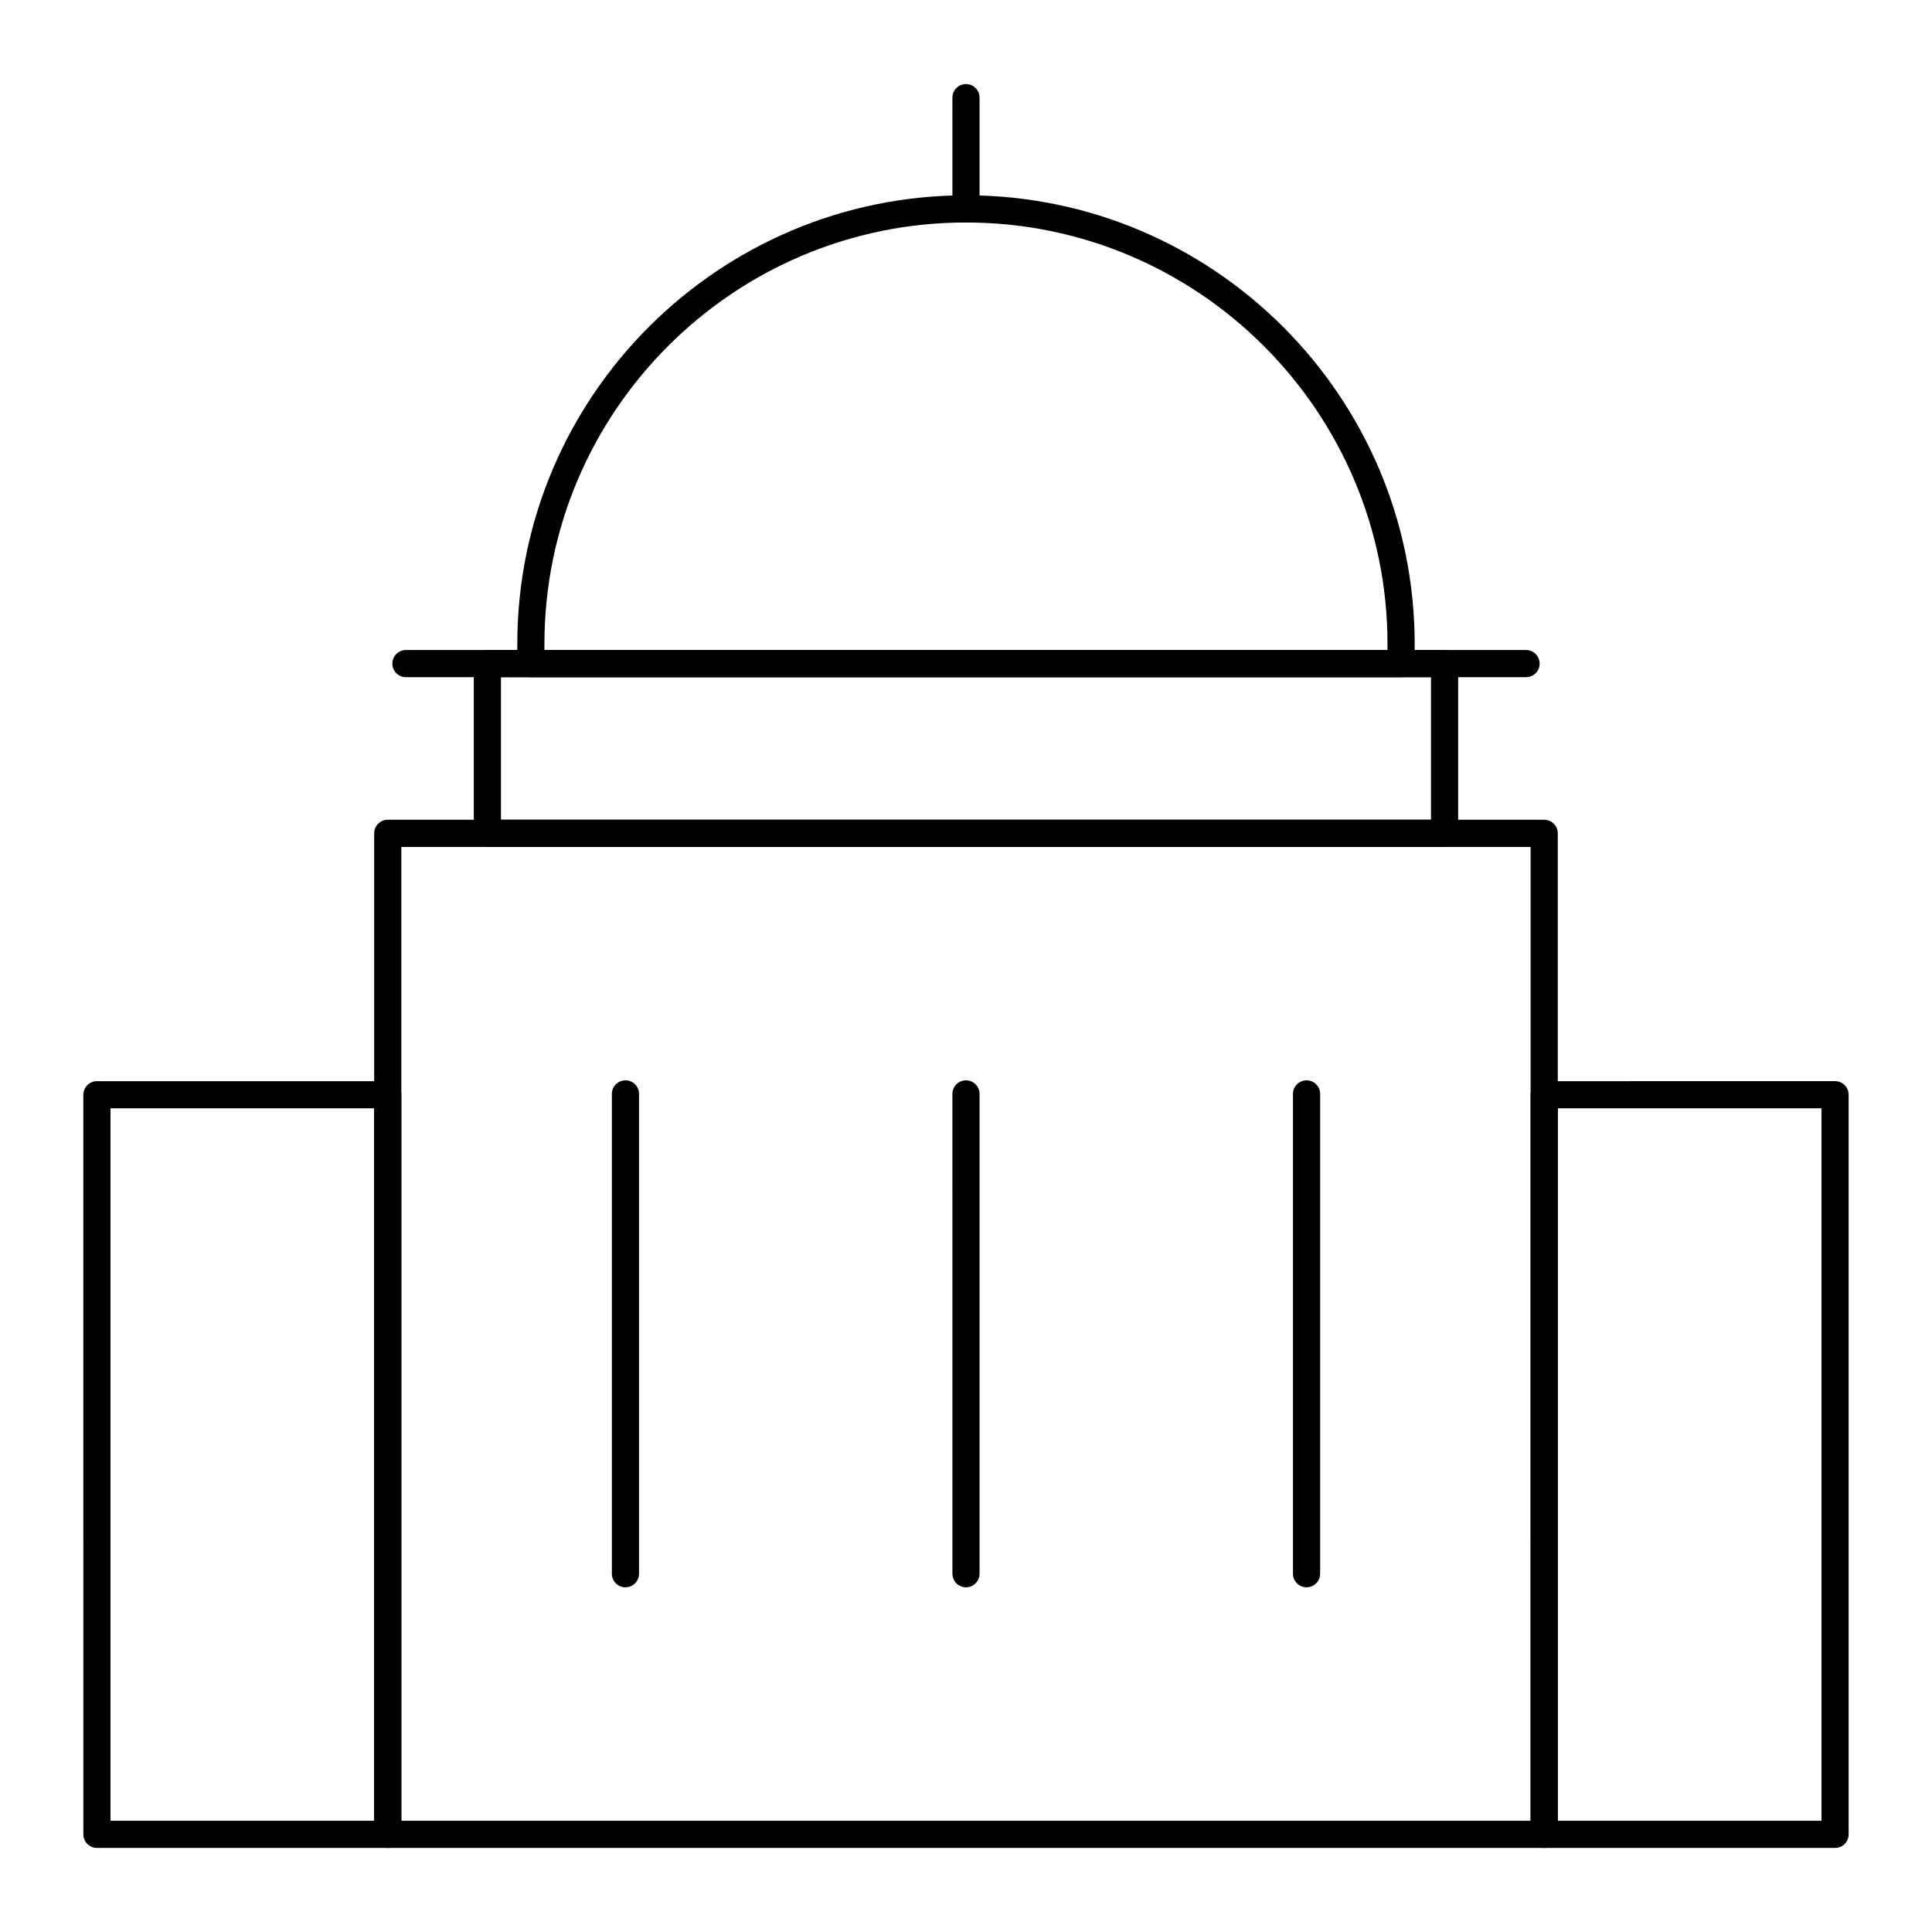 <?xml version="1.0" encoding="UTF-8"?>
<!-- Uploaded to: SVG Repo, www.svgrepo.com, Generator: SVG Repo Mixer Tools -->
<svg fill="#000000" width="800px" height="800px" version="1.1" viewBox="144 144 512 512" xmlns="http://www.w3.org/2000/svg">
 <g>
  <path d="m553.23 633.72h-306.47c-1.988 0-3.598-1.609-3.598-3.598v-265.28c0-1.988 1.609-3.598 3.598-3.598h306.47c1.988 0 3.598 1.609 3.598 3.598v265.28c0 1.988-1.609 3.598-3.598 3.598zm-302.87-7.195h299.27v-258.08h-299.27z"/>
  <path d="m526.83 368.44h-253.67c-1.988 0-3.598-1.609-3.598-3.598v-44.984c0-1.988 1.609-3.598 3.598-3.598h253.67c1.988 0 3.598 1.609 3.598 3.598v44.984c0.004 1.988-1.605 3.598-3.598 3.598zm-250.07-7.199h246.47v-37.785h-246.47z"/>
  <path d="m630.31 633.72h-77.082c-1.988 0-3.598-1.609-3.598-3.598l-0.004-196c0-1.988 1.609-3.598 3.598-3.598l77.086-0.004c1.988 0 3.598 1.609 3.598 3.598v196.01c0 1.988-1.609 3.598-3.598 3.598zm-73.484-7.195h69.883v-188.81h-69.887z"/>
  <path d="m246.76 633.72h-77.074c-1.988 0-3.598-1.609-3.598-3.598l-0.004-196c0-1.988 1.609-3.598 3.598-3.598h77.074c1.988 0 3.598 1.609 3.598 3.598v196.01c0.004 1.984-1.605 3.594-3.594 3.594zm-73.477-7.195h69.879v-188.81h-69.879z"/>
  <path d="m548.42 323.46h-296.85c-1.988 0-3.598-1.609-3.598-3.598s1.609-3.598 3.598-3.598h296.85c1.988 0 3.598 1.609 3.598 3.598s-1.609 3.598-3.598 3.598z"/>
  <path d="m515.3 323.46h-230.61c-1.988 0-3.598-1.609-3.598-3.598v-5.195c0-65.566 53.34-118.91 118.91-118.91 65.562 0 118.9 53.34 118.9 118.91v5.195c0 1.988-1.609 3.598-3.602 3.598zm-227.02-7.195h223.42v-1.594c0-61.594-50.113-111.71-111.71-111.71-61.598 0-111.71 50.113-111.71 111.71z"/>
  <path d="m400 202.96c-1.988 0-3.598-1.609-3.598-3.598l-0.004-29.484c0-1.988 1.609-3.598 3.598-3.598 1.988 0 3.598 1.609 3.598 3.598v29.48c0.004 1.992-1.605 3.602-3.594 3.602z"/>
  <path d="m490.25 564.65c-1.988 0-3.598-1.609-3.598-3.598v-127.15c0-1.988 1.609-3.598 3.598-3.598 1.988 0 3.598 1.609 3.598 3.598v127.15c0 1.984-1.609 3.594-3.598 3.594z"/>
  <path d="m400 564.65c-1.988 0-3.598-1.609-3.598-3.598l-0.004-127.15c0-1.988 1.609-3.598 3.598-3.598 1.988 0 3.598 1.609 3.598 3.598v127.15c0.004 1.984-1.605 3.594-3.594 3.594z"/>
  <path d="m309.75 564.65c-1.988 0-3.598-1.609-3.598-3.598v-127.15c0-1.988 1.609-3.598 3.598-3.598s3.598 1.609 3.598 3.598v127.15c0.004 1.984-1.605 3.594-3.598 3.594z"/>
 </g>
</svg>